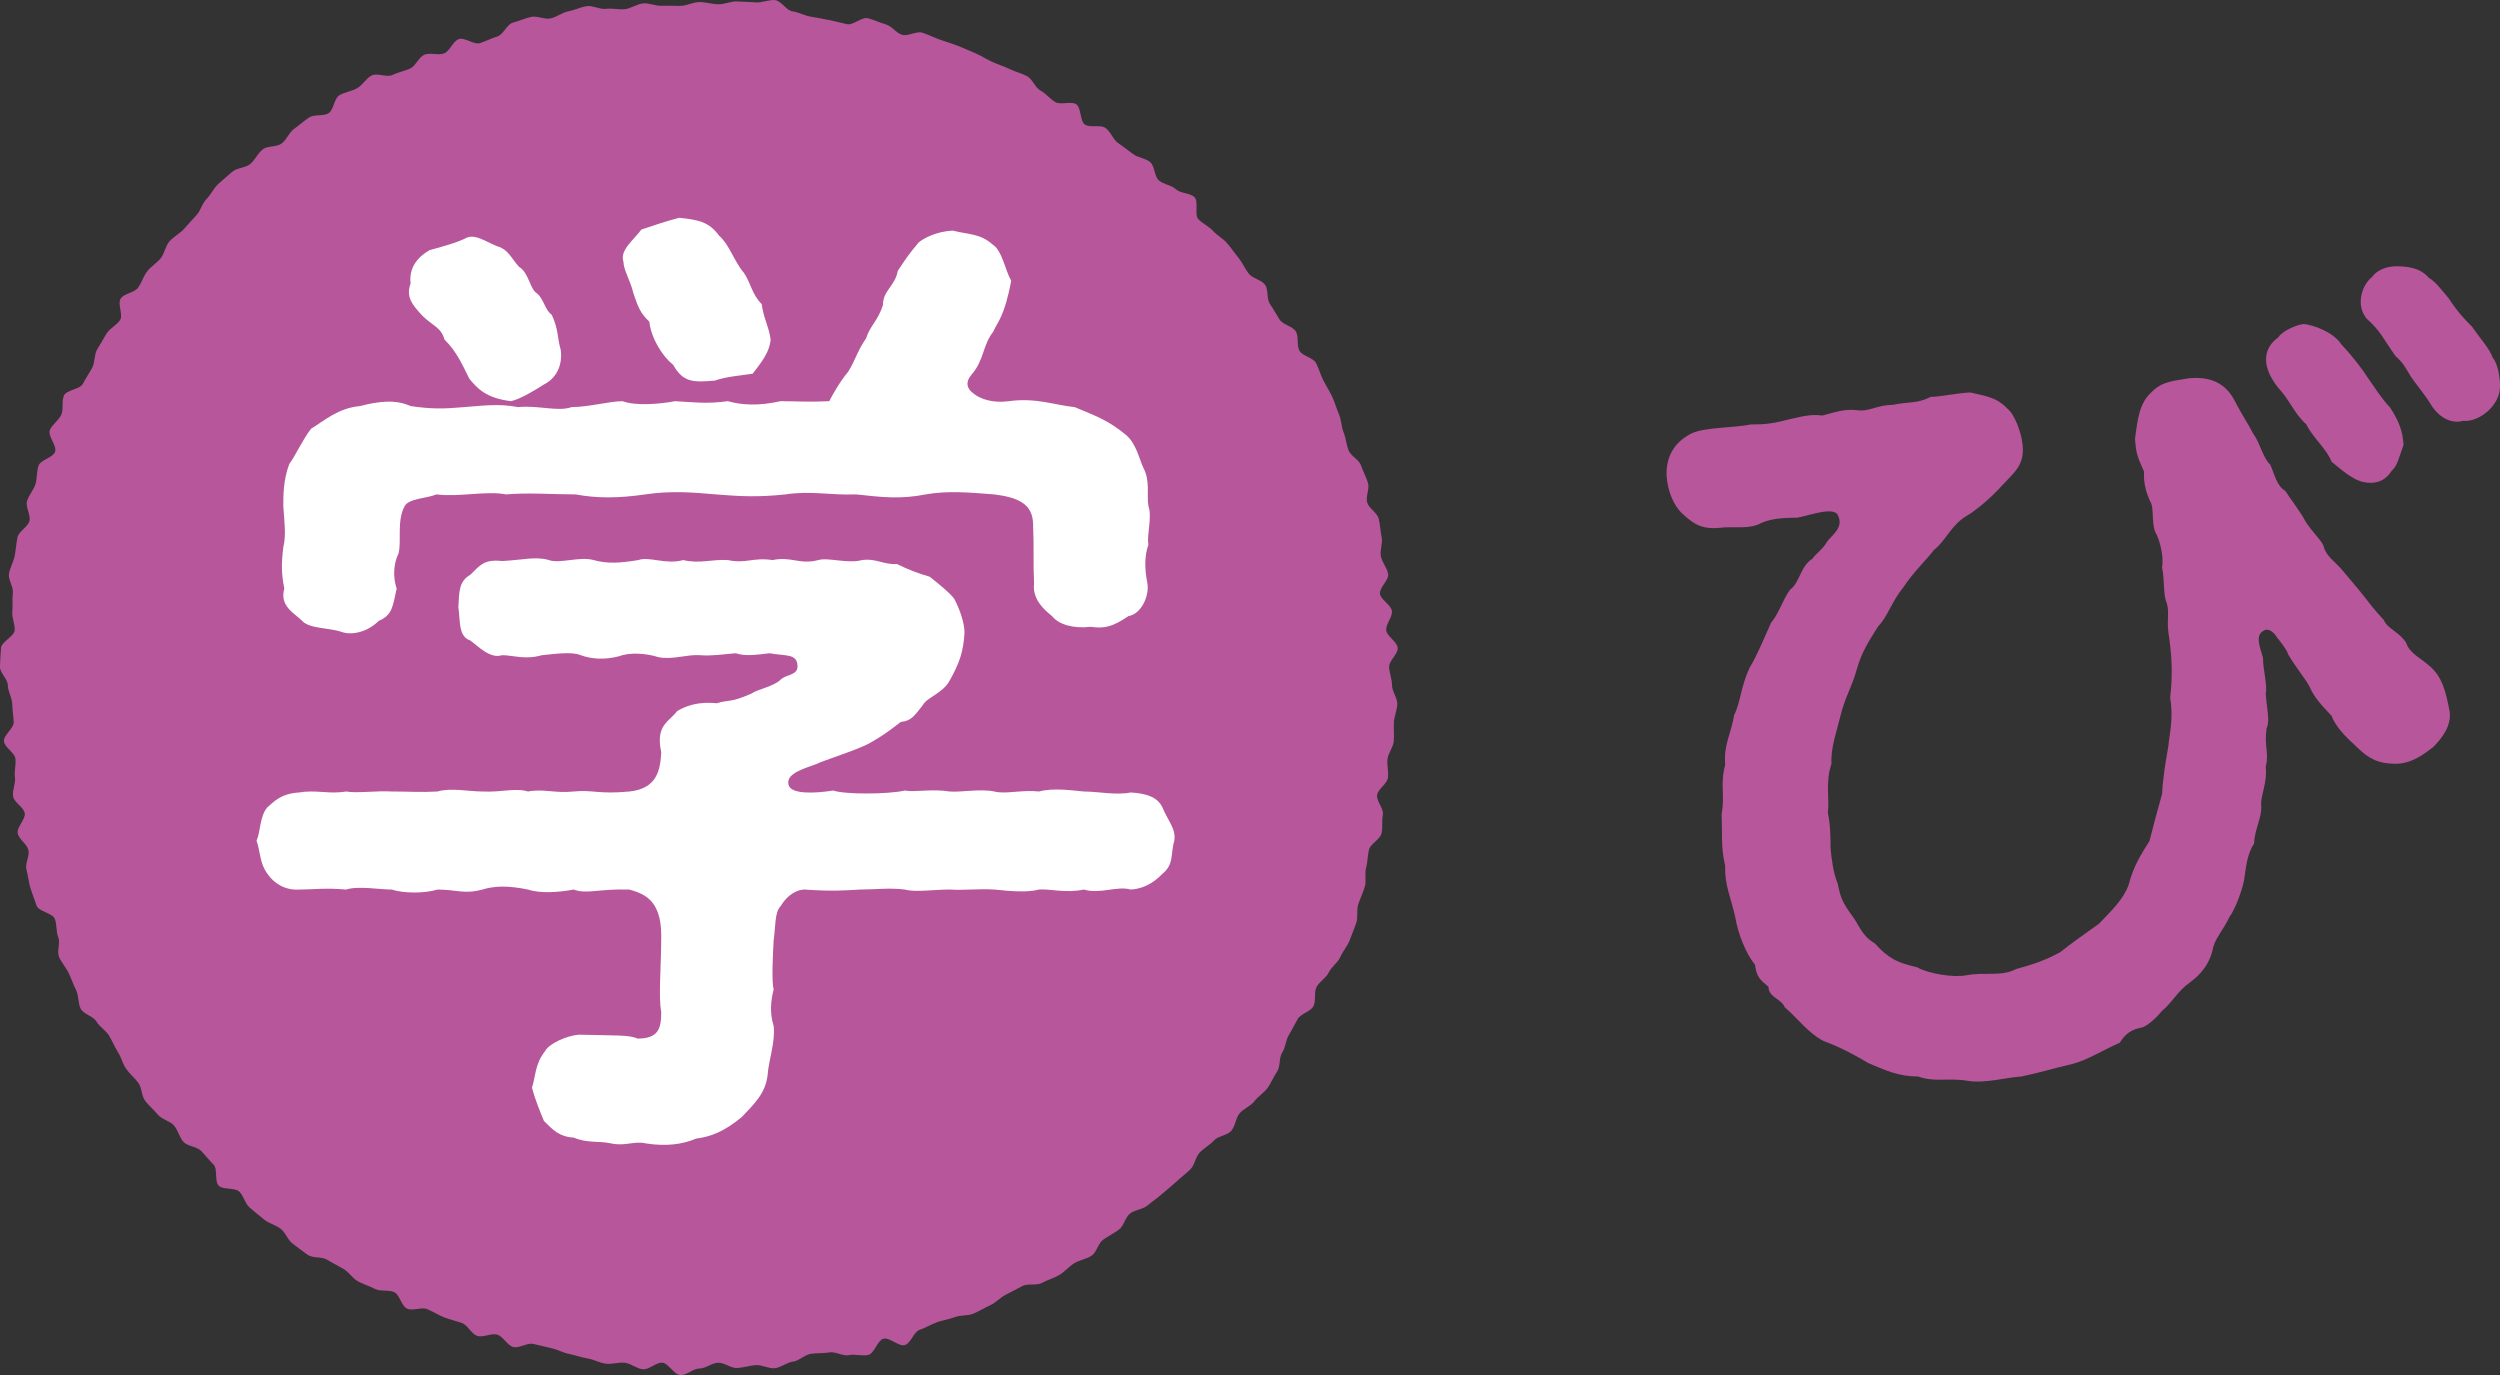 <?xml version="1.0" encoding="UTF-8"?>
<svg id="b" data-name="レイヤー 2" xmlns="http://www.w3.org/2000/svg" viewBox="0 0 80 44">
  <rect x="0" y="0" width="80" height="44" fill="#333333" stroke="none"/>
  <g id="c" data-name="header">
    <g>
      <path d="M78.384,22.735c.086.483-.259.91-.518,1.166-.288.227-.692.54-1.211.54-.547,0-.865-.17-1.21-.512-.376-.341-.692-.654-.837-1.024-.317-.341-.547-.569-.72-.966-.145-.256-.433-.597-.664-.995-.057-.17-.201-.341-.375-.569-.086-.142-.259-.284-.403-.199-.26.142-.174.398-.029.881,0,.398.144.853.086,1.137.029.455.144.881.029,1.109-.086.54.086.825-.029,1.223.057.54-.173.938-.145,1.25.029.398-.202.711-.23,1.223-.231.341-.26.796-.317,1.166-.057.312-.288.938-.461,1.165-.231.483-.49.711-.548,1.081-.115.455-.375.768-.72,1.023-.404.284-.577.654-.894.91-.231.284-.519.512-.663.54-.317.057-.519.199-.692.483-.577.256-1.067.569-1.528.682-.49.113-1.182.312-1.615.398-.49.029-1.153.227-1.7.142-.692-.113-1.038.057-1.614-.142-.635,0-1.038-.199-1.586-.426-.375-.227-.894-.512-1.441-.711-.49-.256-.778-.682-1.24-1.08-.086-.256-.518-.313-.518-.654-.317-.256-.375-.341-.433-.711-.288-.341-.547-.995-.634-1.535-.116-.54-.346-1.023-.317-1.62-.144-.597-.086-.967-.116-1.649.116-.654-.057-.939.116-1.592-.057-.625.173-.939.288-1.592.202-.398.202-.881.49-1.506.231-.37.461-.939.692-1.45.231-.256.375-.739.606-1.052.316-.227.316-.739.72-.995.116-.171.346-.313.461-.54.174-.227.548-.455.346-.853-.145-.284-.951.028-1.298.085-.432,0-.836.028-1.153.17-.346.199-.807.114-1.21.142-.664.086-.923-.085-1.298-.426-.288-.256-.49-.739-.519-1.222-.028-.597.231-1.081.807-1.365.433-.199,1.355-.17,1.902-.284.288,0,.606,0,1.125-.142.404-.085.72-.199,1.153-.142.345-.085.692-.227,1.124-.17.346.057.635-.171,1.125-.171.518-.113.778-.028,1.21-.256.317,0,.778-.114,1.269-.142.462.113.837.142,1.182.512.259.199.461.825.49,1.137.086.654-.259.91-.634,1.308-.376.426-.866.825-1.154.995-.489.284-.691.825-1.038,1.081-.259.341-.663.711-.98,1.194-.375.455-.518.966-.807,1.25-.346.54-.548.881-.692,1.393-.145.54-.375.881-.519,1.478-.116.483-.317,1.024-.288,1.535-.202.597-.057,1.138-.116,1.564.086.398.086.825.086,1.137.029.312.086.796.231,1.137.086.426.144.597.461,1.024.231.312.317.654.721.881.461.512.749.625,1.355.768.345.199,1.153.341,1.585.256.606-.114,1.096.057,1.586-.199.404-.113.837-.227,1.413-.54.316-.256.836-.625,1.239-.91.404-.427.778-.768.951-1.251.145-.569.375-.939.663-1.393.086-.341.288-1.109.404-1.507.029-.54.116-1.052.202-1.535.029-.369.173-.881.057-1.535.086-.768.058-1.364-.057-2.104-.057-.455.057-.711-.086-1.023-.086-.37-.029-.597-.116-1.052.057-.341-.057-.796-.173-1.052-.173-.256-.086-.768-.173-.995-.116-.227-.26-.597-.231-1.023-.202-.455-.259-.569-.288-1.052.086-.654.144-1.138.519-1.478.345-.37.749-.37,1.21-.455.635-.057,1.153.114,1.47.739.202.398.433.739.577,1.023.231.313.317.796.547.995.145.313.202.682.49.853.145.227.404.569.577.853.145.312.519.654.635.881.086.37.375.512.606.796.259.312.461.54.663.796.202.256.345.455.663.796.116.284.519.398.721.739.115.341.432.455.749.739.404.341.519.824.634,1.421ZM72.907,12.415c-.635-.796-.404-1.337,0-1.621.116-.199.577-.398.807-.426.317.029.952.256,1.211.654.375.398.692.824.836,1.052.202.284.404.625.721.966.317.483.404.796.432,1.194-.144.398-.201.682-.375.824-.173.284-.461.455-.893.37-.346-.057-.721-.398-1.038-.654-.144-.398-.577-.739-.807-1.194-.404-.369-.519-.768-.894-1.165ZM79.999,12.329c.028.654-.692,1.194-1.182,1.138-.404.113-.807-.142-1.038-.54-.174-.284-.462-.625-.635-.881-.173-.284-.231-.426-.49-.654-.345-.483-.49-.825-.922-1.194-.346-.426-.174-1.052.173-1.336.144-.199.432-.341.778-.341.375,0,.778.057,1.038.369.202.114.375.341.635.654.259.398.49.654.749.91.317.455.547.682.663.995.173.199.231.654.231.881Z" fill="#b7569b" stroke-width="0"/>
      <g>
        <path d="M22.384.065c-.201,0-.398.117-.598.122-.201.005-.399-.011-.598-.001-.201.011-.407-.093-.606-.077-.2.016-.386.163-.585.184-.2.021-.406-.036-.605-.01-.199.026-.425-.117-.622-.085-.198.032-.388.128-.584.165-.197.037-.372.183-.567.226-.196.042-.436-.094-.63-.047-.195.048-.384.129-.577.182-.193.053-.304.384-.495.442-.192.058-.367.151-.556.214-.19.063-.494-.196-.682-.128-.188.068-.281.383-.467.456-.186.073-.448-.035-.632.043-.184.078-.275.36-.457.443-.182.083-.384.117-.564.205-.179.088-.492-.076-.669.017-.177.093-.289.311-.463.408-.174.098-.396.122-.567.224-.172.102-.177.468-.346.574-.169.107-.46.028-.626.139-.166.111-.315.248-.477.363-.163.115-.237.347-.396.467-.159.12-.456.067-.612.191-.156.124-.24.337-.393.465s-.43.119-.579.251-.308.261-.454.397-.231.339-.372.479-.186.375-.324.518-.266.295-.4.442-.331.241-.46.391-.154.387-.28.541c-.126.154-.311.261-.432.418-.121.157-.175.363-.292.523-.117.16-.441.18-.553.344-.112.163.084.528-.024.694-.108.166-.328.26-.431.43-.103.169-.204.339-.302.51-.099.172-.064.412-.158.587-.094.174-.208.333-.298.51-.089.177-.519.193-.603.372-.084.179-.007.433-.086.615-.079.181-.293.311-.367.494-.074.183.236.511.167.697-.069.185-.465.256-.529.443-.064.187-.041.404-.1.593-.059.189-.216.352-.269.542-.053.19.125.441.077.633-.048.191-.338.328-.381.522-.043.193-.051.396-.089.591-.037.194-.151.379-.184.574-.032.195.151.424.124.62-.027.195.004.397-.017.594-.021.196.091.401.075.599-.016.196-.426.367-.437.565-.011.197-.029.399-.034.597-.005.197.253.4.253.598s.135.391.14.588c.005.198.037.389.048.586.011.198-.329.417-.313.614.016.197.347.365.368.561.021.197-.042.4-.016.596.027.196-.091.413-.059.608.032.195.335.342.372.535.038.194-.267.457-.224.649.043.193.293.34.341.531.048.192-.115.44-.062.63.054.191.069.397.127.586.059.189.134.378.198.565.064.188.514.24.584.425.069.186.035.405.11.589.074.184-.054.45.025.631.079.182.225.336.309.515.084.179.148.37.238.547.089.177.053.422.147.596.094.175.405.235.503.407.099.172.301.282.404.451.103.169.173.356.281.522.108.166.149.374.262.537.113.163.275.291.392.451.117.16.099.419.22.577.121.157.28.288.406.442.126.154.386.196.516.347s.17.376.304.523.426.146.564.289.256.298.397.438.023.542.169.678.499.05.648.182.188.387.34.515.304.259.46.383c.156.124.37.174.53.294.159.12.226.364.389.48.163.115.317.248.483.359.166.111.449.048.618.154.169.106.349.19.521.292.171.102.286.298.46.396.174.097.372.153.549.245.177.093.437.018.617.106.179.088.227.442.409.525.181.083.465-.06.649.018.184.078.35.188.537.261.186.073.381.113.569.181.188.068.299.349.489.412.19.063.451-.097.643-.039.191.058.315.34.509.393.193.053.451-.144.645-.096.194.047.384.093.58.136.195.042.374.149.571.186.196.037.384.111.583.142.197.032.383.141.582.168.198.026.408-.051.608-.03.199.021.384.193.584.209.199.016.415-.221.615-.211.2.011.385.393.586.398.2.005.406-.212.607-.212s.396-.179.596-.185c.201-.005.406.179.606.169.201-.011.396-.076.595-.092.2-.016.415.119.614.098.2-.021.382-.184.58-.21.199-.026.369-.217.567-.249.198-.032.401-.009.597-.046.197-.037.435.129.63.087.196-.042.425.04.619-.007.195-.048.291-.466.483-.518.193-.053.495.261.686.203.192-.058.284-.425.473-.488.19-.063.359-.172.547-.24.188-.068.389-.092.575-.165.186-.073.417-.036.601-.114.184-.078.355-.185.536-.268.182-.083.321-.251.5-.338.179-.088.351-.183.528-.276.177-.093.455-.003.629-.1.174-.098.379-.15.55-.252.172-.102.307-.267.475-.374.169-.107.394-.134.56-.245.166-.111.209-.397.372-.513.163-.115.346-.203.505-.322.159-.12.197-.388.353-.512.156-.124.406-.131.558-.259s.32-.239.469-.371.307-.254.453-.39.308-.255.45-.394.161-.395.299-.538.323-.24.457-.387.425-.16.555-.31.138-.402.264-.556c.126-.154.352-.231.474-.389.121-.157.309-.271.426-.432.117-.16.189-.357.302-.52.112-.163.055-.439.163-.605.108-.166.11-.394.214-.563.103-.169.186-.344.285-.516.099-.172.405-.229.499-.404.094-.174.011-.437.1-.614.089-.177.308-.29.393-.469.084-.179.286-.308.366-.49.079-.181.222-.342.296-.525.074-.183.145-.374.214-.559.069-.185.004-.42.068-.608.064-.187.149-.369.208-.558.059-.189-.013-.415.041-.606.053-.19.046-.394.095-.586.048-.191.357-.324.4-.517.043-.193.004-.405.042-.6.037-.194-.216-.436-.184-.632.032-.195.319-.35.346-.546.027-.195-.035-.402-.013-.598.021-.196.185-.38.201-.578.016-.196-.006-.398.004-.596.011-.197.103-.394.108-.592.005-.197-.168-.399-.168-.597s-.088-.393-.093-.59c-.005-.198.284-.408.274-.605-.011-.198-.351-.374-.367-.57-.016-.197.204-.416.182-.612-.021-.197-.355-.355-.382-.55-.027-.196.293-.442.261-.636-.032-.195-.194-.37-.232-.564-.038-.194.068-.42.025-.612-.043-.193-.046-.401-.095-.592-.048-.192-.315-.33-.368-.52-.054-.191.083-.438.025-.627-.059-.189-.158-.37-.222-.557-.064-.188-.333-.305-.402-.49-.069-.186-.083-.391-.157-.574-.074-.184-.07-.4-.15-.582-.079-.182-.131-.378-.215-.557-.084-.179-.196-.349-.285-.525-.089-.177-.14-.377-.233-.551-.094-.175-.428-.219-.527-.391-.099-.172-.014-.449-.117-.618-.103-.169-.411-.212-.519-.379-.108-.166-.199-.339-.311-.503-.113-.163-.04-.454-.157-.614-.117-.16-.4-.199-.521-.356-.121-.157-.198-.346-.324-.5-.126-.154-.235-.32-.365-.47s-.318-.248-.452-.395-.331-.231-.469-.374.017-.568-.125-.707-.449-.116-.594-.252-.398-.153-.547-.285-.126-.457-.279-.585-.401-.142-.557-.266c-.156-.124-.321-.234-.48-.354-.159-.12-.23-.358-.393-.473-.163-.115-.489.004-.655-.107-.166-.111-.114-.546-.283-.653-.169-.106-.494.034-.666-.068-.171-.102-.301-.272-.475-.369-.174-.097-.255-.368-.432-.461-.177-.093-.381-.141-.561-.229-.179-.088-.377-.146-.558-.23-.181-.083-.352-.198-.537-.276-.184-.078-.37-.162-.556-.235-.186-.073-.383-.128-.571-.196-.188-.068-.371-.16-.561-.223-.19-.063-.462.124-.653.066-.191-.058-.333-.282-.526-.335-.193-.053-.377-.147-.572-.195-.194-.047-.465.233-.661.191-.195-.042-.383-.096-.58-.133-.196-.037-.387-.077-.585-.109-.197-.032-.379-.141-.578-.167-.198-.026-.362-.339-.562-.361-.199-.021-.413.088-.614.072-.199-.016-.401-.018-.601-.029-.2-.011-.404.095-.605.09-.2-.005-.398-.071-.599-.071Z" fill="#b7569b" stroke-width="0"/>
        <path d="M20.523,7.346c.382-.126.732-.251,1.21-.377.604.063.954.126,1.272.565.351.314.477.816.796,1.192.223.314.255.69.573,1.004.063.471.223.69.286,1.13-.031.408-.286.722-.573,1.098-.413.063-.859.094-1.208.22-.7.062-1.018.062-1.337-.502-.318-.251-.7-.816-.763-1.381-.287-.282-.351-.439-.51-.91-.096-.408-.318-.753-.318-1.004-.127-.376.318-.69.573-1.035ZM13.14,9.072c-.063-.502.223-.847.604-1.067.351-.094.924-.251,1.21-.408.286-.094.573.126.955.283.349.094.445.376.7.659.318.188.349.722.573.847.223.188.254.533.477.69.223.502.158.659.286,1.13.063.502-.159.91-.541,1.098-.287.188-.765.471-1.051.533-.796-.094-1.082-.408-1.337-.722-.19-.376-.382-.847-.796-1.255-.095-.377-.382-.44-.7-.753-.318-.345-.541-.596-.382-1.035ZM9.066,17.513c.096-.408.032-.815,0-1.317,0-.346,0-.847.192-1.35.19-.251.445-.815.7-1.129.414-.251.859-.659,1.559-.722.604-.157,1.145-.22,1.623,0,.669.094,1.018.094,1.718.032.477-.032,1.082-.126,1.718,0,.669-.063,1.273.157,1.718,0,.541,0,1.21-.189,1.624-.189.445.157,1.177.094,1.686,0,.604.032.987.094,1.687,0,.445.126.986.157,1.686,0,.477,0,.923.032,1.559,0,.096-.188.318-.596.604-.941.224-.345.287-.659.573-1.067.128-.408.382-.565.541-1.067,0-.471.382-.596.477-1.098.286-.44.382-.565.669-.91.159-.126.541-.345,1.082-.376.508.126.89.094,1.273.439.317.189.413.848.604,1.161-.223,1.193-.445,1.318-.573,1.632-.349.44-.286.91-.7,1.381-.192.22-.159.44.063.597.223.188.637.314,1.114.251.891-.125,1.496.126,2.132.189.668.282,1.049.408,1.623.878.351.283.445.816.573,1.067.223.44.096.847.159,1.224.127.345-.063.941,0,1.224-.128.376-.128.753-.032,1.255.063.377-.19.973-.604,1.036-.51.345-.763.408-1.21.345-.541.062-1.018-.063-1.241-.345-.19-.157-.637-.502-.573-1.036-.031-.659,0-1.161-.031-1.883,0-.69-.51-.878-1.241-.973-.796-.062-1.496-.125-2.196,0-.796.157-1.369.094-2.228,0-.859.031-1.432-.125-2.259,0-.891.094-1.432.063-2.228,0-.7-.062-1.431-.125-2.259,0-.859.126-1.559.126-2.227,0-.7,0-1.528-.062-2.228,0-.637-.125-1.496.094-2.227,0-.287.126-.891.126-1.018.377-.255.47-.096,1.098-.192,1.506-.159.313-.192.753-.063,1.129-.128.565-.128.847-.573,1.035-.382.377-.89.471-1.208.346-.383-.126-1.018-.094-1.242-.346-.254-.251-.731-.47-.572-1.035-.096-.47-.096-.816-.032-1.318ZM37.197,27.963c-.159.157-.477.471-1.018.502-.414-.126-.986.157-1.496,0-.573.126-1.114-.031-1.432,0-.349.094-.859.062-1.431,0-.606-.031-.955.031-1.432,0-.508,0-1.114.094-1.432,0-.508-.062-.923,0-1.431,0-.542.031-.891.062-1.783,0-.223,0-.541.157-.763.533-.192.188-.159.659-.223,1.099-.032.627-.063,1.286,0,1.569-.096.376-.127.753,0,1.161.063.502-.159,1.098-.192,1.569-.063.597-.445.942-.827,1.349-.573.471-.987.628-1.463.691-.446.188-.955.251-1.591.156-.382-.094-.669.094-1.114,0-.414-.094-.763,0-1.208-.188-.477-.031-.669-.251-.955-.533-.128-.314-.287-.69-.382-1.067.127-.408.095-.753.413-1.161.128-.251.7-.502,1.083-.533,1.177.031,1.623,0,1.877.125.668,0,.763-.314.763-.847-.096-.502,0-1.443,0-2.447,0-1.192-.604-1.349-1.018-1.475-.987-.031-1.369.157-1.782,0-.51.094-1.083.126-1.465,0-.604-.126-1.049-.126-1.463,0-.573.157-.828,0-1.432,0-.413.126-1.082.126-1.463,0-.382,0-1.082-.126-1.463,0-.669-.062-1.051,0-1.496,0-.477.031-.828-.22-1.018-.502-.255-.345-.223-.69-.351-1.067.128-.251.096-.784.351-1.067.19-.157.413-.439,1.018-.471.541-.094.954.063,1.496-.031.349.063.986-.031,1.463,0,.573,0,.923.031,1.463,0,.414-.126,1.018,0,1.432,0,.637.031,1.051-.126,1.463,0,.51-.094.859.063,1.465,0,.604-.062.794.094,1.782,0,.89-.094.986-.69,1.018-1.255-.192-.879.255-.973.508-1.318.477-.283.924-.283,1.273-.251.382-.125.414,0,1.114-.314.159-.125.7-.22.923-.439.192-.188.573-.126.541-.471-.031-.376-.414-.283-.89-.376-.51.062-.796.094-1.083,0-.382.031-.796.094-1.145.062-.414-.031-.891.157-1.337.062-.382-.125-.923-.157-1.241-.031-.477.126-.891.094-1.241-.031-.287-.126-.891-.031-1.241,0-.542.157-.924,0-1.273,0-.382.126-.763-.283-1.018-.471-.382-.125-.318-.596-.382-1.067.031-.471,0-.816.382-1.035.318-.314.445-.502,1.018-.44.637-.031,1.082-.157,1.496-.031.349.126.986-.126,1.431,0,.446.126.859.094,1.432,0,.351-.126.891.157,1.432,0,.541.126.923-.031,1.432,0,.572.126.794-.094,1.431,0,.606-.126.859.157,1.465,0,.318-.094.923.126,1.4,0,.445-.063.7.157,1.114.126.382.188.635.282,1.049.408.286.22.7.565.796.722.192.377.318.785.318,1.067-.032.596-.159.973-.477,1.538-.223.408-.732.533-.859.785-.255.313-.351.502-.7.533-.414.314-.573.439-1.018.69-.414.22-1.432.533-1.687.659-.317.126-.986.283-.89.659.063.314.827.283,1.432.188.349.126,1.749.126,2.29,0,.318.062.859-.062,1.432.031.351.031.986-.094,1.432,0,.349.094.89-.062,1.431,0,.446-.126,1.083-.031,1.432,0,.445,0,1.051.126,1.496.031.541.032.859.157,1.018.471.159.408.445.69.382,1.067-.127.44,0,.753-.382,1.067Z" fill="#fff" stroke-width="0"/>
      </g>
    </g>
  </g>
</svg>